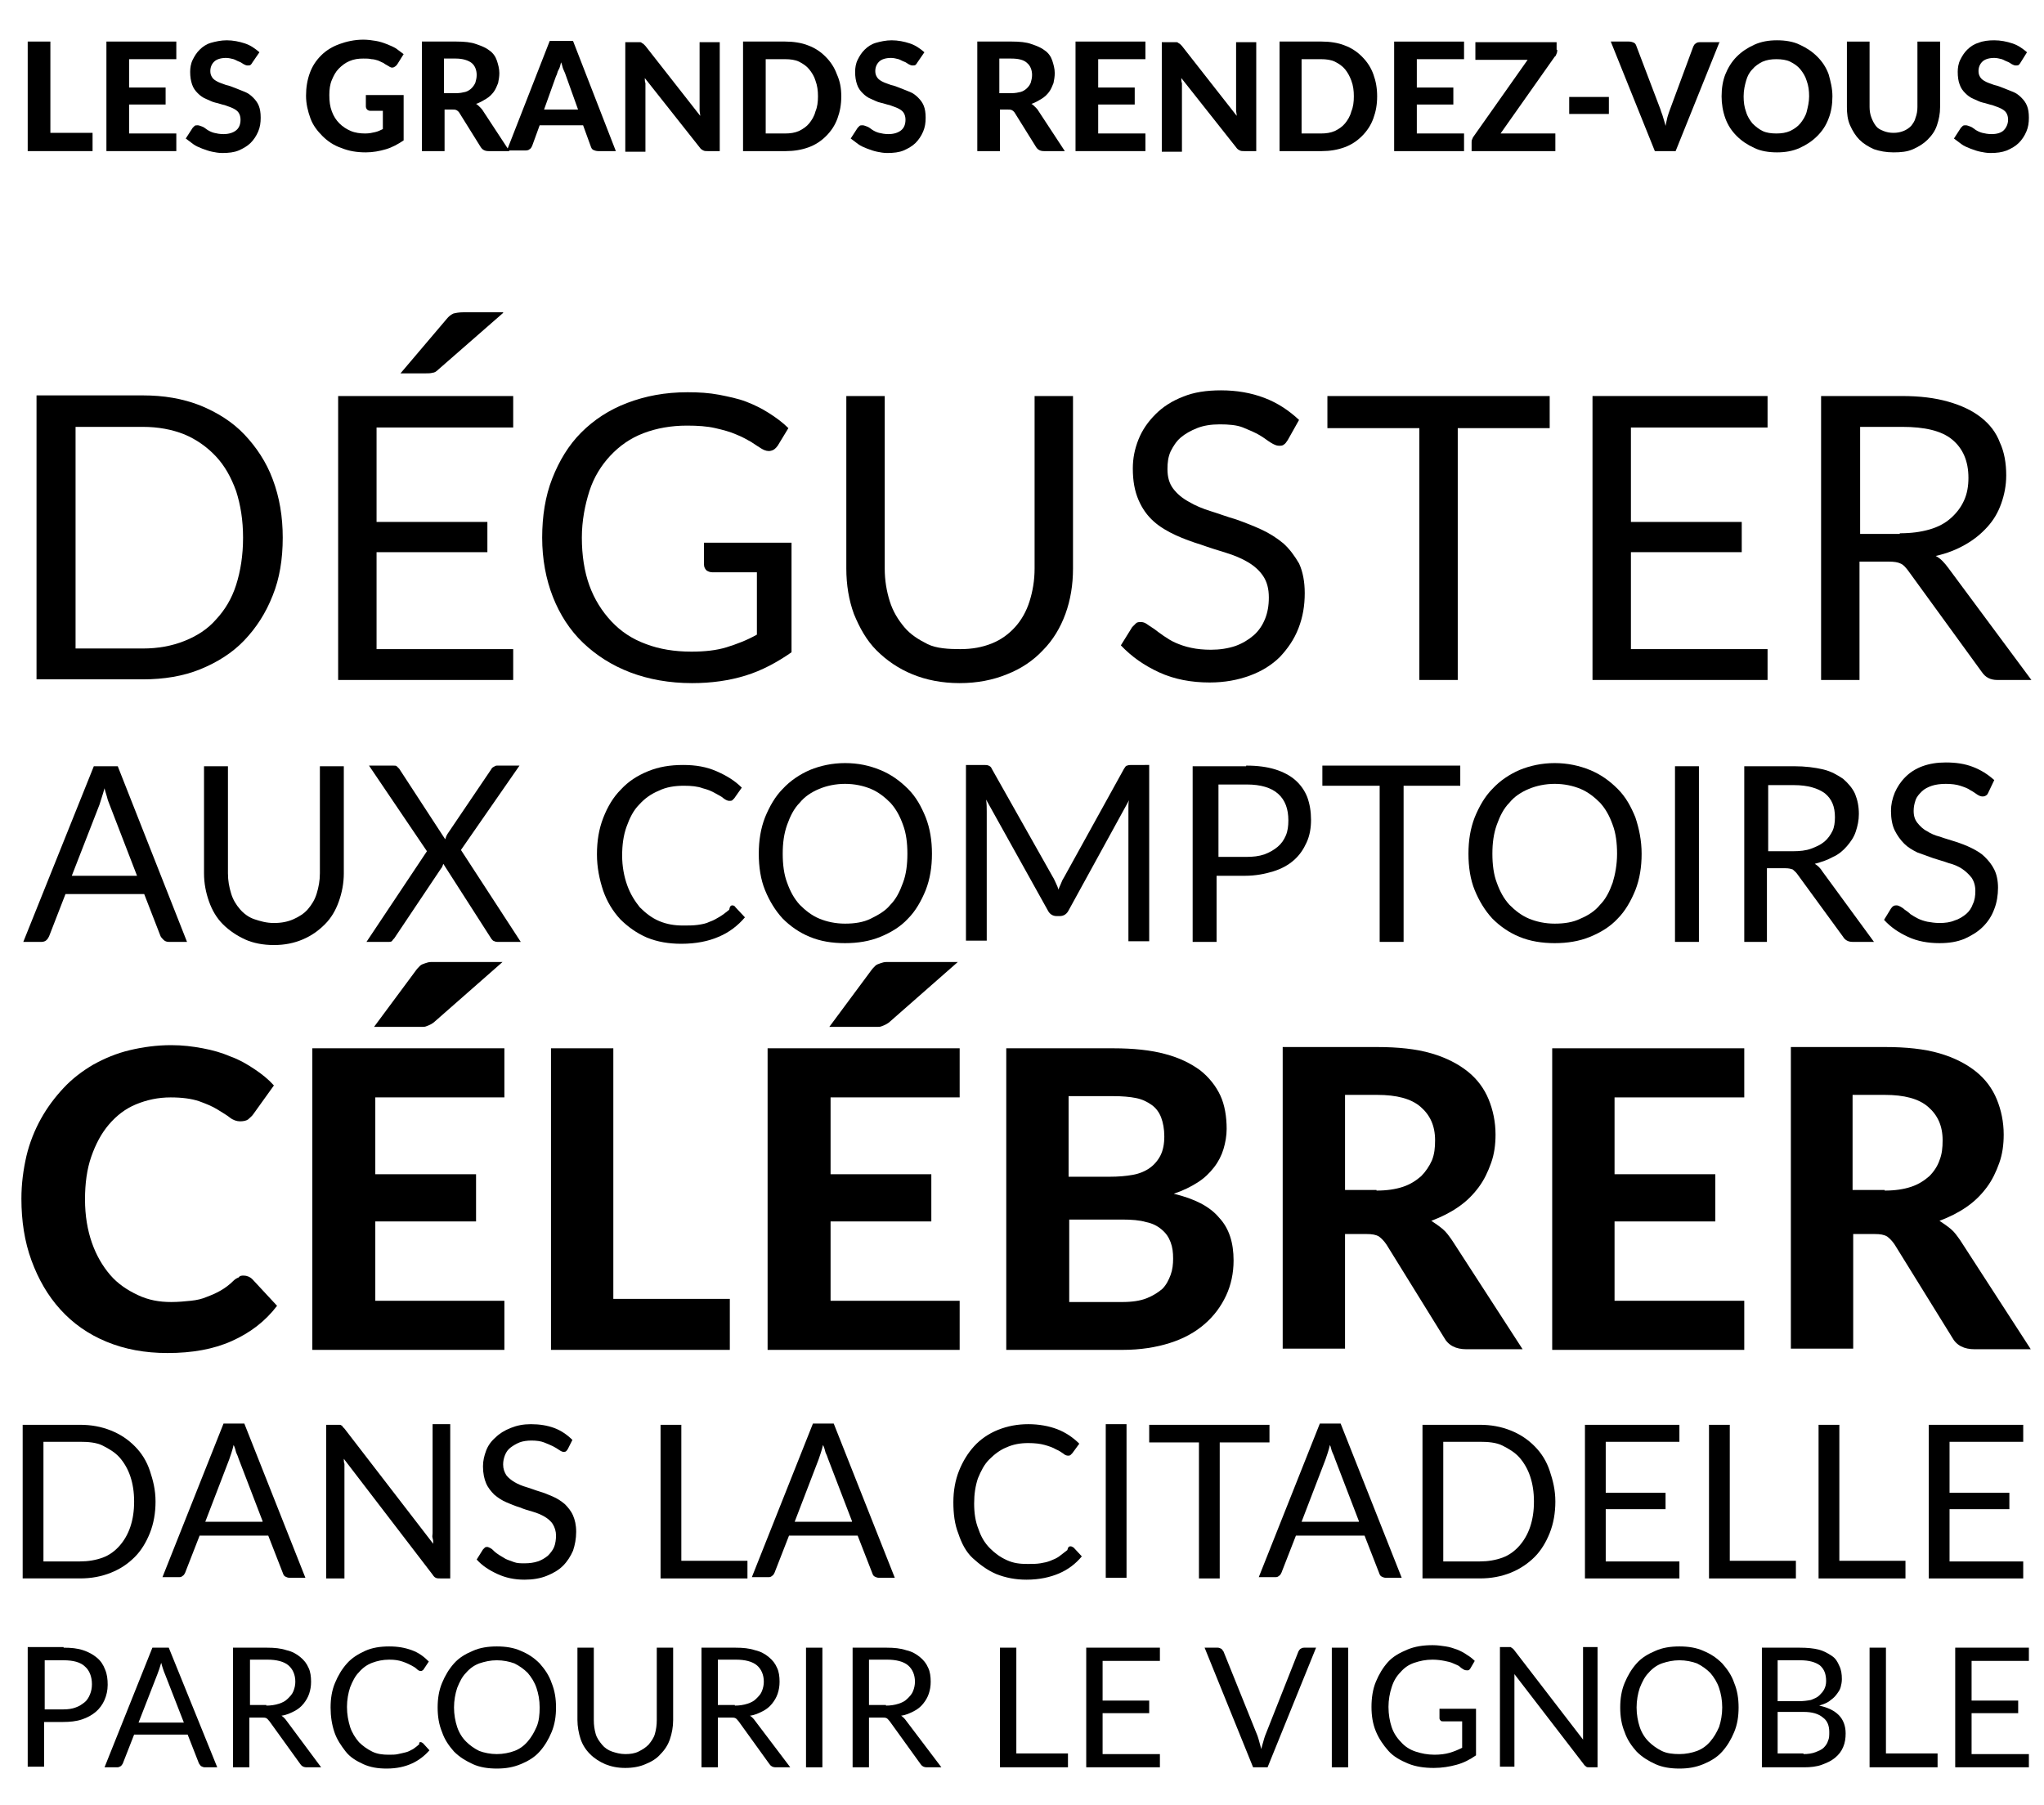 <?xml version="1.0" encoding="utf-8"?>
<!-- Generator: Adobe Illustrator 24.0.1, SVG Export Plug-In . SVG Version: 6.00 Build 0)  -->
<svg version="1.1" id="Calque_1" xmlns="http://www.w3.org/2000/svg" xmlns:xlink="http://www.w3.org/1999/xlink" x="0px" y="0px"
	 viewBox="0 0 324.6 286.7" style="enable-background:new 0 0 324.6 286.7;" xml:space="preserve">
<style type="text/css">
	.st0{enable-background:new    ;}
</style>
<g id="Groupe_157" transform="translate(-241 1347)">
	<g class="st0">
		<path d="M255.7-1325.9v2.9h-10.3v-17.4h3.6v14.5H255.7z"/>
		<path d="M261.5-1337.6v4.5h5.8v2.7h-5.8v4.6h7.5v2.8h-11.1v-17.4H269v2.8H261.5z"/>
		<path d="M281.1-1337.1c-0.1,0.2-0.2,0.3-0.3,0.4c-0.1,0.1-0.3,0.1-0.5,0.1c-0.2,0-0.4-0.1-0.6-0.2s-0.4-0.3-0.7-0.4
			c-0.3-0.1-0.6-0.3-0.9-0.4c-0.4-0.1-0.8-0.2-1.2-0.2c-0.8,0-1.5,0.2-1.9,0.6c-0.4,0.4-0.6,0.9-0.6,1.5c0,0.4,0.1,0.7,0.3,1
			s0.5,0.5,0.9,0.7c0.4,0.2,0.8,0.3,1.3,0.5c0.5,0.1,1,0.3,1.5,0.5c0.5,0.2,1,0.4,1.5,0.6c0.5,0.2,0.9,0.5,1.3,0.9
			c0.4,0.4,0.7,0.8,0.9,1.3c0.2,0.5,0.3,1.1,0.3,1.9c0,0.8-0.1,1.5-0.4,2.2c-0.3,0.7-0.7,1.3-1.2,1.8c-0.5,0.5-1.2,0.9-1.9,1.2
			s-1.6,0.4-2.6,0.4c-0.6,0-1.1-0.1-1.6-0.2c-0.5-0.1-1.1-0.3-1.6-0.5c-0.5-0.2-1-0.4-1.4-0.7c-0.4-0.3-0.8-0.6-1.2-0.9l1.1-1.7
			c0.1-0.1,0.2-0.2,0.3-0.3s0.3-0.1,0.5-0.1c0.2,0,0.4,0.1,0.7,0.2s0.5,0.3,0.8,0.5c0.3,0.2,0.7,0.4,1.1,0.5s0.9,0.2,1.5,0.2
			c0.8,0,1.5-0.2,2-0.6c0.5-0.4,0.7-1,0.7-1.7c0-0.4-0.1-0.8-0.3-1.1c-0.2-0.3-0.5-0.5-0.9-0.7c-0.4-0.2-0.8-0.3-1.3-0.5
			c-0.5-0.1-1-0.3-1.5-0.4s-1-0.4-1.5-0.6c-0.5-0.2-0.9-0.5-1.3-0.9c-0.4-0.4-0.7-0.8-0.9-1.4s-0.3-1.2-0.3-2c0-0.6,0.1-1.3,0.4-1.9
			c0.3-0.6,0.6-1.1,1.1-1.6c0.5-0.5,1.1-0.9,1.8-1.1s1.6-0.4,2.5-0.4c1,0,2,0.2,2.9,0.5s1.6,0.8,2.3,1.4L281.1-1337.1z"/>
		<path d="M299.1-1331.9h6v7.2c-0.9,0.6-1.8,1.1-2.8,1.4s-2.1,0.5-3.2,0.5c-1.4,0-2.7-0.2-3.9-0.7c-1.2-0.4-2.2-1.1-3-1.9
			c-0.8-0.8-1.5-1.7-1.9-2.8c-0.4-1.1-0.7-2.3-0.7-3.6c0-1.3,0.2-2.5,0.6-3.6c0.4-1.1,1-2,1.8-2.8c0.8-0.8,1.8-1.4,2.9-1.8
			c1.1-0.4,2.4-0.7,3.8-0.7c0.7,0,1.4,0.1,2,0.2s1.2,0.3,1.7,0.5s1,0.4,1.5,0.7c0.4,0.3,0.8,0.6,1.2,0.9l-1,1.6
			c-0.2,0.3-0.4,0.4-0.6,0.5c-0.3,0.1-0.5,0-0.8-0.2c-0.3-0.2-0.6-0.3-0.8-0.5c-0.3-0.1-0.6-0.3-0.9-0.4c-0.3-0.1-0.7-0.2-1-0.2
			c-0.4-0.1-0.8-0.1-1.3-0.1c-0.8,0-1.5,0.1-2.2,0.4c-0.7,0.3-1.2,0.7-1.7,1.2s-0.8,1.1-1.1,1.8s-0.4,1.5-0.4,2.4
			c0,1,0.1,1.8,0.4,2.6s0.7,1.4,1.2,1.9c0.5,0.5,1.1,0.9,1.8,1.2c0.7,0.3,1.5,0.4,2.3,0.4c0.6,0,1.1-0.1,1.5-0.2
			c0.5-0.1,0.9-0.3,1.3-0.5v-2.9h-2c-0.2,0-0.4-0.1-0.5-0.2c-0.1-0.1-0.2-0.3-0.2-0.5V-1331.9z"/>
		<path d="M321.9-1323h-3.3c-0.6,0-1-0.2-1.3-0.7l-3.3-5.3c-0.1-0.2-0.3-0.4-0.5-0.5s-0.4-0.1-0.7-0.1h-1.2v6.6H308v-17.4h5.5
			c1.2,0,2.3,0.1,3.1,0.4c0.9,0.3,1.6,0.6,2.1,1c0.6,0.4,1,1,1.2,1.6s0.4,1.3,0.4,2c0,0.6-0.1,1.1-0.2,1.6c-0.2,0.5-0.4,1-0.7,1.4
			s-0.7,0.8-1.2,1.1s-1,0.6-1.6,0.8c0.2,0.1,0.4,0.3,0.6,0.5c0.2,0.2,0.4,0.4,0.5,0.6L321.9-1323z M313.4-1332.2
			c0.6,0,1.1-0.1,1.5-0.2c0.4-0.1,0.8-0.4,1-0.6s0.5-0.6,0.6-0.9c0.1-0.4,0.2-0.7,0.2-1.2c0-0.8-0.3-1.5-0.8-1.9s-1.4-0.7-2.5-0.7
			h-1.9v5.5H313.4z"/>
		<path d="M338.8-1323H336c-0.3,0-0.6-0.1-0.8-0.2c-0.2-0.1-0.3-0.3-0.4-0.6l-1.2-3.3h-6.9l-1.2,3.3c-0.1,0.2-0.2,0.4-0.4,0.5
			c-0.2,0.2-0.5,0.2-0.8,0.2h-2.8l6.8-17.4h3.7L338.8-1323z M332.8-1329.6l-1.9-5.3c-0.1-0.3-0.2-0.6-0.4-1s-0.2-0.8-0.4-1.2
			c-0.1,0.4-0.2,0.9-0.4,1.2s-0.2,0.7-0.4,1l-1.9,5.3H332.8z"/>
		<path d="M355.3-1340.4v17.4h-1.9c-0.3,0-0.5,0-0.7-0.1s-0.4-0.2-0.6-0.5l-8.7-11c0,0.3,0,0.6,0.1,0.8c0,0.3,0,0.5,0,0.8v10.1h-3.2
			v-17.4h1.9c0.2,0,0.3,0,0.4,0c0.1,0,0.2,0,0.3,0.1s0.2,0.1,0.3,0.2c0.1,0.1,0.2,0.2,0.3,0.3l8.7,11.1c0-0.3-0.1-0.6-0.1-0.9
			c0-0.3,0-0.6,0-0.8v-10H355.3z"/>
		<path d="M374.6-1331.7c0,1.3-0.2,2.4-0.6,3.5c-0.4,1.1-1,2-1.8,2.8c-0.8,0.8-1.7,1.4-2.8,1.8c-1.1,0.4-2.3,0.6-3.6,0.6H359v-17.4
			h6.7c1.3,0,2.6,0.2,3.6,0.6c1.1,0.4,2,1,2.8,1.8c0.8,0.8,1.4,1.7,1.8,2.8C374.4-1334.1,374.6-1333,374.6-1331.7z M370.9-1331.7
			c0-0.9-0.1-1.7-0.4-2.5c-0.2-0.7-0.6-1.3-1-1.8c-0.4-0.5-1-0.9-1.6-1.2c-0.6-0.3-1.4-0.4-2.2-0.4h-3.1v11.8h3.1
			c0.8,0,1.5-0.1,2.2-0.4c0.6-0.3,1.2-0.7,1.6-1.2c0.4-0.5,0.8-1.1,1-1.9C370.8-1330,370.9-1330.8,370.9-1331.7z"/>
		<path d="M386.7-1337.1c-0.1,0.2-0.2,0.3-0.3,0.4c-0.1,0.1-0.3,0.1-0.5,0.1c-0.2,0-0.4-0.1-0.6-0.2s-0.4-0.3-0.7-0.4
			c-0.3-0.1-0.6-0.3-0.9-0.4c-0.4-0.1-0.8-0.2-1.2-0.2c-0.8,0-1.5,0.2-1.9,0.6c-0.4,0.4-0.6,0.9-0.6,1.5c0,0.4,0.1,0.7,0.3,1
			s0.5,0.5,0.9,0.7c0.4,0.2,0.8,0.3,1.3,0.5c0.5,0.1,1,0.3,1.5,0.5c0.5,0.2,1,0.4,1.5,0.6c0.5,0.2,0.9,0.5,1.3,0.9
			c0.4,0.4,0.7,0.8,0.9,1.3c0.2,0.5,0.3,1.1,0.3,1.9c0,0.8-0.1,1.5-0.4,2.2c-0.3,0.7-0.7,1.3-1.2,1.8c-0.5,0.5-1.2,0.9-1.9,1.2
			s-1.6,0.4-2.6,0.4c-0.6,0-1.1-0.1-1.6-0.2c-0.5-0.1-1.1-0.3-1.6-0.5c-0.5-0.2-1-0.4-1.4-0.7c-0.4-0.3-0.8-0.6-1.2-0.9l1.1-1.7
			c0.1-0.1,0.2-0.2,0.3-0.3s0.3-0.1,0.5-0.1c0.2,0,0.4,0.1,0.7,0.2s0.5,0.3,0.8,0.5c0.3,0.2,0.7,0.4,1.1,0.5s0.9,0.2,1.5,0.2
			c0.8,0,1.5-0.2,2-0.6c0.5-0.4,0.7-1,0.7-1.7c0-0.4-0.1-0.8-0.3-1.1c-0.2-0.3-0.5-0.5-0.9-0.7c-0.4-0.2-0.8-0.3-1.3-0.5
			c-0.5-0.1-1-0.3-1.5-0.4s-1-0.4-1.5-0.6c-0.5-0.2-0.9-0.5-1.3-0.9c-0.4-0.4-0.7-0.8-0.9-1.4s-0.3-1.2-0.3-2c0-0.6,0.1-1.3,0.4-1.9
			c0.3-0.6,0.6-1.1,1.1-1.6c0.5-0.5,1.1-0.9,1.8-1.1s1.6-0.4,2.5-0.4c1,0,2,0.2,2.9,0.5s1.6,0.8,2.3,1.4L386.7-1337.1z"/>
		<path d="M410.1-1323h-3.3c-0.6,0-1-0.2-1.3-0.7l-3.3-5.3c-0.1-0.2-0.3-0.4-0.5-0.5s-0.4-0.1-0.7-0.1h-1.2v6.6h-3.6v-17.4h5.5
			c1.2,0,2.3,0.1,3.1,0.4c0.9,0.3,1.6,0.6,2.1,1c0.6,0.4,1,1,1.2,1.6s0.4,1.3,0.4,2c0,0.6-0.1,1.1-0.2,1.6c-0.2,0.5-0.4,1-0.7,1.4
			c-0.3,0.4-0.7,0.8-1.2,1.1s-1,0.6-1.6,0.8c0.2,0.1,0.4,0.3,0.6,0.5c0.2,0.2,0.4,0.4,0.5,0.6L410.1-1323z M401.6-1332.2
			c0.6,0,1.1-0.1,1.5-0.2c0.4-0.1,0.8-0.4,1-0.6c0.3-0.3,0.5-0.6,0.6-0.9c0.1-0.4,0.2-0.7,0.2-1.2c0-0.8-0.3-1.5-0.8-1.9
			c-0.5-0.5-1.4-0.7-2.5-0.7h-1.9v5.5H401.6z"/>
		<path d="M415.4-1337.6v4.5h5.8v2.7h-5.8v4.6h7.5v2.8h-11.1v-17.4h11.1v2.8H415.4z"/>
		<path d="M440.5-1340.4v17.4h-1.9c-0.3,0-0.5,0-0.7-0.1c-0.2-0.1-0.4-0.2-0.6-0.5l-8.7-11c0,0.3,0,0.6,0.1,0.8c0,0.3,0,0.5,0,0.8
			v10.1h-3.2v-17.4h1.9c0.2,0,0.3,0,0.4,0c0.1,0,0.2,0,0.3,0.1s0.2,0.1,0.3,0.2c0.1,0.1,0.2,0.2,0.3,0.3l8.7,11.1
			c0-0.3-0.1-0.6-0.1-0.9c0-0.3,0-0.6,0-0.8v-10H440.5z"/>
		<path d="M459.7-1331.7c0,1.3-0.2,2.4-0.6,3.5c-0.4,1.1-1,2-1.8,2.8c-0.8,0.8-1.7,1.4-2.8,1.8c-1.1,0.4-2.3,0.6-3.6,0.6h-6.7v-17.4
			h6.7c1.3,0,2.6,0.2,3.6,0.6c1.1,0.4,2,1,2.8,1.8c0.8,0.8,1.4,1.7,1.8,2.8C459.5-1334.1,459.7-1333,459.7-1331.7z M456-1331.7
			c0-0.9-0.1-1.7-0.4-2.5s-0.6-1.3-1-1.8c-0.4-0.5-1-0.9-1.6-1.2c-0.6-0.3-1.4-0.4-2.2-0.4h-3.1v11.8h3.1c0.8,0,1.5-0.1,2.2-0.4
			c0.6-0.3,1.2-0.7,1.6-1.2s0.8-1.1,1-1.9C455.9-1330,456-1330.8,456-1331.7z"/>
		<path d="M466-1337.6v4.5h5.8v2.7H466v4.6h7.5v2.8h-11.1v-17.4h11.1v2.8H466z"/>
		<path d="M488.3-1339.1c0,0.2,0,0.4-0.1,0.6c-0.1,0.2-0.1,0.4-0.3,0.5l-8.6,12.2h8.7v2.8h-13.3v-1.4c0-0.2,0-0.3,0.1-0.5
			c0.1-0.2,0.1-0.3,0.2-0.4l8.6-12.2h-8.3v-2.8h12.9V-1339.1z"/>
		<path d="M490.2-1331.6h6.3v2.7h-6.3V-1331.6z"/>
		<path d="M514.1-1340.4l-7,17.4h-3.3l-7-17.4h2.9c0.3,0,0.6,0.1,0.8,0.2c0.2,0.1,0.3,0.3,0.4,0.6l3.8,10c0.1,0.4,0.3,0.8,0.4,1.2
			c0.1,0.4,0.3,0.9,0.4,1.4c0.1-0.5,0.2-1,0.3-1.4c0.1-0.4,0.3-0.9,0.4-1.2l3.7-10c0.1-0.2,0.2-0.4,0.4-0.5c0.2-0.2,0.5-0.2,0.8-0.2
			H514.1z"/>
		<path d="M532-1331.7c0,1.3-0.2,2.5-0.6,3.5c-0.4,1.1-1,2-1.8,2.8s-1.7,1.4-2.8,1.9c-1.1,0.5-2.3,0.7-3.6,0.7s-2.6-0.2-3.6-0.7
			c-1.1-0.5-2-1.1-2.8-1.9c-0.8-0.8-1.4-1.7-1.8-2.8s-0.6-2.3-0.6-3.5c0-1.3,0.2-2.5,0.6-3.5s1-2,1.8-2.8c0.8-0.8,1.7-1.4,2.8-1.9
			c1.1-0.5,2.3-0.7,3.6-0.7s2.6,0.2,3.6,0.7c1.1,0.5,2,1.1,2.8,1.9s1.4,1.7,1.8,2.8C531.7-1334.1,532-1333,532-1331.7z
			 M528.3-1331.7c0-0.9-0.1-1.7-0.4-2.5c-0.2-0.7-0.6-1.3-1-1.8s-1-0.9-1.6-1.2c-0.6-0.3-1.4-0.4-2.2-0.4c-0.8,0-1.5,0.1-2.2,0.4
			c-0.6,0.3-1.2,0.7-1.6,1.2c-0.5,0.5-0.8,1.1-1,1.8c-0.2,0.7-0.4,1.5-0.4,2.5c0,0.9,0.1,1.7,0.4,2.5c0.2,0.7,0.6,1.3,1,1.8
			c0.5,0.5,1,0.9,1.6,1.2c0.6,0.3,1.4,0.4,2.2,0.4c0.8,0,1.5-0.1,2.2-0.4c0.6-0.3,1.2-0.7,1.6-1.2s0.8-1.1,1-1.8
			C528.1-1330,528.3-1330.8,528.3-1331.7z"/>
		<path d="M541.7-1325.9c0.6,0,1.1-0.1,1.6-0.3c0.5-0.2,0.9-0.5,1.2-0.8c0.3-0.4,0.6-0.8,0.7-1.3c0.2-0.5,0.3-1.1,0.3-1.7v-10.4h3.6
			v10.4c0,1.1-0.2,2-0.5,2.9c-0.3,0.9-0.8,1.6-1.5,2.3c-0.6,0.6-1.4,1.1-2.3,1.5c-0.9,0.4-1.9,0.5-3.1,0.5s-2.2-0.2-3.1-0.5
			c-0.9-0.4-1.7-0.9-2.3-1.5c-0.6-0.6-1.1-1.4-1.5-2.3s-0.5-1.9-0.5-2.9v-10.4h3.6v10.4c0,0.6,0.1,1.2,0.3,1.7
			c0.2,0.5,0.4,0.9,0.7,1.3c0.3,0.4,0.7,0.6,1.2,0.8S541.1-1325.9,541.7-1325.9z"/>
		<path d="M561.9-1337.1c-0.1,0.2-0.2,0.3-0.3,0.4s-0.3,0.1-0.5,0.1c-0.2,0-0.4-0.1-0.6-0.2c-0.2-0.1-0.4-0.3-0.7-0.4
			c-0.3-0.1-0.6-0.3-0.9-0.4c-0.4-0.1-0.8-0.2-1.2-0.2c-0.8,0-1.5,0.2-1.9,0.6s-0.6,0.9-0.6,1.5c0,0.4,0.1,0.7,0.3,1
			c0.2,0.3,0.5,0.5,0.9,0.7c0.4,0.2,0.8,0.3,1.3,0.5c0.5,0.1,1,0.3,1.5,0.5s1,0.4,1.5,0.6c0.5,0.2,0.9,0.5,1.3,0.9
			c0.4,0.4,0.7,0.8,0.9,1.3c0.2,0.5,0.3,1.1,0.3,1.9c0,0.8-0.1,1.5-0.4,2.2c-0.3,0.7-0.7,1.3-1.2,1.8c-0.5,0.5-1.2,0.9-1.9,1.2
			c-0.8,0.3-1.6,0.4-2.6,0.4c-0.6,0-1.1-0.1-1.6-0.2c-0.5-0.1-1.1-0.3-1.6-0.5c-0.5-0.2-1-0.4-1.4-0.7s-0.8-0.6-1.2-0.9l1.1-1.7
			c0.1-0.1,0.2-0.2,0.3-0.3c0.1-0.1,0.3-0.1,0.5-0.1c0.2,0,0.4,0.1,0.7,0.2s0.5,0.3,0.8,0.5c0.3,0.2,0.7,0.4,1.1,0.5
			s0.9,0.2,1.5,0.2c0.8,0,1.5-0.2,1.9-0.6s0.7-1,0.7-1.7c0-0.4-0.1-0.8-0.3-1.1c-0.2-0.3-0.5-0.5-0.9-0.7s-0.8-0.3-1.3-0.5
			c-0.5-0.1-1-0.3-1.5-0.4s-1-0.4-1.5-0.6c-0.5-0.2-0.9-0.5-1.3-0.9s-0.7-0.8-0.9-1.4c-0.2-0.5-0.3-1.2-0.3-2c0-0.6,0.1-1.3,0.4-1.9
			c0.3-0.6,0.6-1.1,1.1-1.6c0.5-0.5,1.1-0.9,1.8-1.1c0.7-0.3,1.6-0.4,2.5-0.4c1,0,2,0.2,2.9,0.5c0.9,0.3,1.6,0.8,2.3,1.4
			L561.9-1337.1z"/>
	</g>
	<g class="st0">
		<path d="M285.9-1261.6c0,3.4-0.5,6.5-1.6,9.2c-1.1,2.8-2.6,5.1-4.5,7.1s-4.3,3.5-7,4.6c-2.7,1.1-5.8,1.6-9.1,1.6h-16.9v-45.1h16.9
			c3.3,0,6.3,0.5,9.1,1.6c2.7,1.1,5.1,2.6,7,4.6s3.5,4.4,4.5,7.1C285.4-1268,285.9-1264.9,285.9-1261.6z M279.6-1261.6
			c0-2.8-0.4-5.2-1.1-7.4c-0.8-2.2-1.8-4-3.2-5.5c-1.4-1.5-3.1-2.7-5-3.5c-2-0.8-4.2-1.2-6.6-1.2h-10.7v35.2h10.7
			c2.4,0,4.6-0.4,6.6-1.2c2-0.8,3.7-1.9,5-3.4c1.4-1.5,2.5-3.3,3.2-5.5C279.2-1256.3,279.6-1258.8,279.6-1261.6z"/>
		<path d="M322.5-1244l0,5h-27.8v-45.1h27.8v5h-21.7v15h17.6v4.8h-17.6v15.4H322.5z M320.9-1297.3l-10.3,9c-0.3,0.3-0.6,0.5-0.9,0.5
			c-0.3,0.1-0.7,0.1-1.1,0.1h-4l7.3-8.6c0.4-0.5,0.7-0.7,1.1-0.9c0.4-0.1,0.9-0.2,1.6-0.2H320.9z"/>
		<path d="M366.7-1260.7v17.3c-2.3,1.6-4.7,2.9-7.3,3.7c-2.6,0.8-5.4,1.2-8.5,1.2c-3.6,0-6.9-0.6-9.8-1.7c-2.9-1.1-5.4-2.7-7.5-4.7
			c-2.1-2-3.7-4.5-4.8-7.3c-1.1-2.8-1.7-6-1.7-9.4c0-3.4,0.5-6.6,1.6-9.4s2.6-5.3,4.6-7.3c2-2,4.4-3.6,7.3-4.7
			c2.9-1.1,6-1.7,9.6-1.7c1.8,0,3.4,0.1,5,0.4c1.5,0.3,3,0.6,4.3,1.1c1.3,0.5,2.5,1.1,3.6,1.8c1.1,0.7,2.2,1.5,3.1,2.4l-1.7,2.8
			c-0.3,0.4-0.6,0.7-1.1,0.8c-0.4,0.1-0.9,0-1.4-0.3c-0.5-0.3-1.1-0.7-1.7-1.1c-0.7-0.4-1.4-0.8-2.4-1.2c-0.9-0.4-2-0.7-3.3-1
			c-1.3-0.3-2.8-0.4-4.5-0.4c-2.5,0-4.8,0.4-6.9,1.2c-2.1,0.8-3.8,2-5.3,3.6c-1.4,1.5-2.6,3.4-3.3,5.6s-1.2,4.7-1.2,7.4
			c0,2.8,0.4,5.4,1.2,7.6c0.8,2.2,2,4.1,3.5,5.7c1.5,1.6,3.3,2.8,5.5,3.6c2.1,0.8,4.5,1.2,7.2,1.2c2.1,0,4-0.2,5.6-0.7
			s3.2-1.1,4.8-2v-9.9h-7c-0.4,0-0.7-0.1-1-0.3c-0.2-0.2-0.4-0.5-0.4-0.9v-3.5H366.7z"/>
		<path d="M393.5-1243.9c1.9,0,3.5-0.3,5-0.9c1.5-0.6,2.7-1.5,3.7-2.6c1-1.1,1.8-2.5,2.3-4.1c0.5-1.6,0.8-3.3,0.8-5.2v-27.4h6.1
			v27.4c0,2.6-0.4,5-1.2,7.2c-0.8,2.2-2,4.2-3.6,5.8c-1.5,1.6-3.4,2.9-5.7,3.8c-2.2,0.9-4.7,1.4-7.5,1.4s-5.3-0.5-7.5-1.4
			c-2.2-0.9-4.1-2.2-5.7-3.8c-1.6-1.6-2.7-3.6-3.6-5.8c-0.8-2.2-1.2-4.6-1.2-7.2v-27.4h6.1v27.4c0,1.9,0.3,3.6,0.8,5.2
			c0.5,1.6,1.3,2.9,2.3,4.1s2.3,2,3.7,2.7S391.7-1243.9,393.5-1243.9z"/>
		<path d="M445.5-1277.1c-0.2,0.3-0.4,0.6-0.6,0.7c-0.2,0.2-0.5,0.2-0.8,0.2c-0.4,0-0.8-0.2-1.3-0.5s-1.1-0.8-1.8-1.2
			c-0.7-0.4-1.6-0.8-2.6-1.2s-2.3-0.5-3.7-0.5c-1.4,0-2.6,0.2-3.6,0.6s-1.9,0.9-2.6,1.5c-0.7,0.6-1.2,1.4-1.6,2.2
			c-0.4,0.9-0.5,1.8-0.5,2.8c0,1.3,0.3,2.3,0.9,3.1c0.6,0.8,1.4,1.5,2.5,2.1c1,0.6,2.2,1.1,3.5,1.5s2.6,0.9,4,1.3
			c1.4,0.5,2.7,1,4,1.6c1.3,0.6,2.4,1.3,3.5,2.2c1,0.9,1.8,2,2.5,3.2c0.6,1.3,0.9,2.9,0.9,4.7c0,2-0.3,3.8-1,5.6s-1.7,3.2-2.9,4.5
			c-1.3,1.3-2.9,2.3-4.8,3c-1.9,0.7-4,1.1-6.4,1.1c-2.9,0-5.6-0.5-8-1.6c-2.4-1.1-4.4-2.5-6.1-4.3l1.8-2.9c0.2-0.2,0.4-0.4,0.6-0.6
			c0.2-0.2,0.5-0.2,0.8-0.2c0.3,0,0.6,0.1,0.9,0.3c0.3,0.2,0.7,0.5,1.2,0.8c0.4,0.3,0.9,0.7,1.5,1.1c0.6,0.4,1.2,0.8,1.9,1.1
			c0.7,0.3,1.5,0.6,2.5,0.8c0.9,0.2,2,0.3,3.1,0.3c1.4,0,2.7-0.2,3.9-0.6c1.1-0.4,2.1-1,2.9-1.7s1.4-1.6,1.8-2.6s0.6-2.1,0.6-3.4
			c0-1.4-0.3-2.5-0.9-3.4c-0.6-0.9-1.4-1.6-2.4-2.2s-2.2-1.1-3.5-1.5c-1.3-0.4-2.6-0.8-4-1.3c-1.3-0.4-2.7-0.9-4-1.5
			c-1.3-0.6-2.5-1.3-3.5-2.2c-1-0.9-1.8-2-2.4-3.4c-0.6-1.4-0.9-3-0.9-5c0-1.6,0.3-3.1,0.9-4.6c0.6-1.5,1.5-2.8,2.7-4
			c1.2-1.2,2.6-2.1,4.4-2.8c1.7-0.7,3.7-1,6-1c2.5,0,4.8,0.4,6.9,1.2s3.9,2,5.5,3.5L445.5-1277.1z"/>
		<path d="M487.1-1279h-14.6v40h-6.1v-40h-14.6v-5.1h35.3V-1279z"/>
		<path d="M521.7-1244l0,5h-27.8v-45.1h27.8v5h-21.7v15h17.6v4.8h-17.6v15.4H521.7z"/>
		<path d="M563.6-1239h-5.4c-1.1,0-1.9-0.4-2.5-1.3l-11.7-16.1c-0.4-0.5-0.7-0.9-1.2-1.1c-0.4-0.2-1-0.3-1.9-0.3h-4.6v18.8h-6.1
			v-45.1H543c2.9,0,5.3,0.3,7.4,0.9c2.1,0.6,3.8,1.4,5.2,2.5s2.4,2.4,3,4c0.7,1.5,1,3.3,1,5.2c0,1.6-0.3,3.1-0.8,4.5
			s-1.2,2.6-2.2,3.7c-1,1.1-2.1,2-3.5,2.8c-1.4,0.8-2.9,1.4-4.7,1.8c0.8,0.4,1.4,1.1,2,1.9L563.6-1239z M542.7-1262.3
			c1.8,0,3.3-0.2,4.7-0.6c1.4-0.4,2.5-1,3.4-1.8c0.9-0.8,1.6-1.7,2.1-2.8s0.7-2.3,0.7-3.6c0-2.7-0.9-4.7-2.6-6.1s-4.4-2-7.9-2h-6.7
			v17H542.7z"/>
	</g>
	<g class="st0">
		<path d="M270.7-1197.4h-2.9c-0.3,0-0.6-0.1-0.8-0.3c-0.2-0.2-0.4-0.4-0.5-0.6l-2.6-6.7h-12.5l-2.6,6.7c-0.1,0.2-0.2,0.4-0.4,0.6
			s-0.5,0.3-0.8,0.3h-2.9l11.2-27.9h3.8L270.7-1197.4z M262.8-1207.8l-4.4-11.4c-0.1-0.3-0.3-0.7-0.4-1.2c-0.1-0.4-0.3-0.9-0.4-1.4
			c-0.3,1.1-0.6,1.9-0.8,2.6l-4.4,11.3H262.8z"/>
		<path d="M284.5-1200.4c1.2,0,2.2-0.2,3.1-0.6c0.9-0.4,1.7-0.9,2.3-1.6c0.6-0.7,1.1-1.5,1.4-2.5c0.3-1,0.5-2,0.5-3.2v-17h3.8v17
			c0,1.6-0.3,3.1-0.8,4.5c-0.5,1.4-1.2,2.6-2.2,3.6s-2.1,1.8-3.5,2.4c-1.4,0.6-2.9,0.9-4.6,0.9s-3.3-0.3-4.6-0.9s-2.5-1.4-3.5-2.4
			c-1-1-1.7-2.2-2.2-3.6c-0.5-1.4-0.8-2.9-0.8-4.5v-17h3.8v17c0,1.2,0.2,2.2,0.5,3.2c0.3,1,0.8,1.8,1.4,2.5c0.6,0.7,1.4,1.3,2.3,1.6
			S283.3-1200.4,284.5-1200.4z"/>
		<path d="M323.7-1197.4H320c-0.3,0-0.5-0.1-0.7-0.2c-0.2-0.2-0.3-0.3-0.4-0.5l-7.5-11.7c-0.1,0.3-0.2,0.6-0.4,0.8l-7.3,10.9
			c-0.1,0.2-0.3,0.3-0.4,0.5s-0.4,0.2-0.6,0.2h-3.5l9.6-14.4l-9.2-13.6h3.8c0.3,0,0.5,0,0.6,0.1s0.2,0.2,0.4,0.4l7.3,11.2
			c0.1-0.3,0.2-0.6,0.4-0.9l6.9-10.2c0.1-0.2,0.2-0.3,0.4-0.4s0.3-0.2,0.5-0.2h3.6l-9.3,13.4L323.7-1197.4z"/>
		<path d="M357.3-1203.2c0.2,0,0.4,0.1,0.5,0.3l1.5,1.6c-1.1,1.3-2.5,2.4-4.2,3.1c-1.6,0.7-3.6,1.1-5.9,1.1c-2,0-3.8-0.3-5.5-1
			c-1.6-0.7-3-1.7-4.2-2.9c-1.2-1.3-2.1-2.8-2.7-4.5c-0.6-1.8-1-3.7-1-5.8c0-2.1,0.3-4,1-5.8c0.7-1.8,1.6-3.3,2.8-4.5
			c1.2-1.3,2.6-2.2,4.3-2.9c1.7-0.7,3.5-1,5.6-1c2,0,3.7,0.3,5.3,1s2.9,1.5,4,2.6l-1.2,1.7c-0.1,0.1-0.2,0.2-0.3,0.3
			c-0.1,0.1-0.3,0.1-0.5,0.1c-0.2,0-0.5-0.1-0.9-0.4c-0.3-0.3-0.8-0.5-1.3-0.8c-0.5-0.3-1.2-0.6-2-0.8c-0.8-0.3-1.8-0.4-3-0.4
			c-1.4,0-2.8,0.2-4,0.8c-1.2,0.5-2.2,1.2-3.1,2.2c-0.9,0.9-1.5,2.1-2,3.5c-0.5,1.4-0.7,2.9-0.7,4.6c0,1.7,0.3,3.3,0.8,4.7
			c0.5,1.4,1.2,2.5,2,3.5c0.9,0.9,1.9,1.7,3.1,2.2c1.2,0.5,2.4,0.7,3.8,0.7c0.8,0,1.6,0,2.3-0.1s1.3-0.2,1.9-0.5
			c0.6-0.2,1.1-0.5,1.6-0.8c0.5-0.3,1-0.7,1.5-1.1C356.9-1203.1,357.1-1203.2,357.3-1203.2z"/>
		<path d="M389-1211.4c0,2.1-0.3,4-1,5.8c-0.7,1.7-1.6,3.3-2.8,4.5c-1.2,1.3-2.7,2.2-4.4,2.9c-1.7,0.7-3.6,1-5.6,1
			c-2.1,0-3.9-0.3-5.6-1c-1.7-0.7-3.1-1.7-4.3-2.9c-1.2-1.3-2.1-2.8-2.8-4.5c-0.7-1.7-1-3.7-1-5.8s0.3-4,1-5.8
			c0.7-1.7,1.6-3.3,2.8-4.5c1.2-1.3,2.7-2.3,4.3-3c1.7-0.7,3.6-1.1,5.6-1.1c2.1,0,3.9,0.4,5.6,1.1c1.7,0.7,3.1,1.7,4.4,3
			s2.1,2.8,2.8,4.5C388.7-1215.4,389-1213.5,389-1211.4z M385.1-1211.4c0-1.7-0.2-3.3-0.7-4.6c-0.5-1.4-1.1-2.5-2-3.5
			c-0.9-0.9-1.9-1.7-3.1-2.2s-2.6-0.8-4.1-0.8c-1.5,0-2.9,0.3-4.1,0.8c-1.2,0.5-2.3,1.2-3.1,2.2c-0.9,0.9-1.5,2.1-2,3.5
			c-0.5,1.4-0.7,2.9-0.7,4.6s0.2,3.3,0.7,4.6c0.5,1.4,1.1,2.5,2,3.5c0.9,0.9,1.9,1.7,3.1,2.2c1.2,0.5,2.6,0.8,4.1,0.8
			c1.5,0,2.9-0.2,4.1-0.8s2.3-1.2,3.1-2.2c0.9-0.9,1.5-2.1,2-3.5C384.9-1208.1,385.1-1209.7,385.1-1211.4z"/>
		<path d="M423.5-1225.4v27.9h-3.3v-20.5c0-0.3,0-0.6,0-0.9c0-0.3,0-0.6,0.1-1l-9.6,17.5c-0.3,0.6-0.8,0.9-1.4,0.9h-0.5
			c-0.6,0-1.1-0.3-1.4-0.9l-9.8-17.6c0.1,0.7,0.1,1.3,0.1,1.9v20.5h-3.3v-27.9h2.8c0.3,0,0.6,0,0.8,0.1c0.2,0.1,0.4,0.2,0.5,0.5
			l9.7,17.2c0.2,0.3,0.3,0.6,0.5,1s0.3,0.7,0.4,1c0.1-0.4,0.3-0.7,0.4-1c0.1-0.3,0.3-0.7,0.5-1l9.5-17.2c0.2-0.3,0.3-0.5,0.5-0.5
			c0.2-0.1,0.5-0.1,0.8-0.1H423.5z"/>
		<path d="M438.9-1225.4c1.8,0,3.3,0.2,4.6,0.6s2.4,1,3.2,1.7c0.9,0.8,1.5,1.7,1.9,2.7c0.4,1.1,0.6,2.3,0.6,3.6
			c0,1.3-0.2,2.5-0.7,3.6s-1.1,2-2,2.8c-0.9,0.8-2,1.4-3.3,1.8c-1.3,0.4-2.8,0.7-4.5,0.7h-4.5v10.5h-3.8v-27.9H438.9z M438.9-1210.9
			c1.1,0,2-0.1,2.9-0.4c0.8-0.3,1.5-0.7,2.1-1.2s1-1.1,1.3-1.8s0.4-1.5,0.4-2.4c0-1.8-0.5-3.2-1.6-4.2c-1.1-1-2.8-1.5-5-1.5h-4.5
			v11.5H438.9z"/>
		<path d="M472.9-1222.2h-9v24.8h-3.8v-24.8h-9.1v-3.2h21.9V-1222.2z"/>
		<path d="M501.7-1211.4c0,2.1-0.3,4-1,5.8c-0.7,1.7-1.6,3.3-2.8,4.5c-1.2,1.3-2.7,2.2-4.4,2.9c-1.7,0.7-3.6,1-5.6,1s-3.9-0.3-5.6-1
			c-1.7-0.7-3.1-1.7-4.3-2.9c-1.2-1.3-2.1-2.8-2.8-4.5c-0.7-1.7-1-3.7-1-5.8s0.3-4,1-5.8c0.7-1.7,1.6-3.3,2.8-4.5
			c1.2-1.3,2.7-2.3,4.3-3c1.7-0.7,3.6-1.1,5.6-1.1s3.9,0.4,5.6,1.1c1.7,0.7,3.1,1.7,4.4,3s2.1,2.8,2.8,4.5
			C501.3-1215.4,501.7-1213.5,501.7-1211.4z M497.8-1211.4c0-1.7-0.2-3.3-0.7-4.6c-0.5-1.4-1.1-2.5-2-3.5c-0.9-0.9-1.9-1.7-3.1-2.2
			c-1.2-0.5-2.6-0.8-4.1-0.8c-1.5,0-2.9,0.3-4.1,0.8c-1.2,0.5-2.3,1.2-3.1,2.2c-0.9,0.9-1.5,2.1-2,3.5c-0.5,1.4-0.7,2.9-0.7,4.6
			s0.2,3.3,0.7,4.6c0.5,1.4,1.1,2.5,2,3.5c0.9,0.9,1.9,1.7,3.1,2.2c1.2,0.5,2.6,0.8,4.1,0.8c1.5,0,2.9-0.2,4.1-0.8
			c1.2-0.5,2.3-1.2,3.1-2.2c0.9-0.9,1.5-2.1,2-3.5C497.5-1208.1,497.8-1209.7,497.8-1211.4z"/>
		<path d="M510.8-1197.4h-3.8v-27.9h3.8V-1197.4z"/>
		<path d="M538.6-1197.4h-3.4c-0.7,0-1.2-0.3-1.5-0.8l-7.3-10c-0.2-0.3-0.5-0.5-0.7-0.7c-0.3-0.1-0.6-0.2-1.2-0.2h-2.9v11.7H518
			v-27.9h7.9c1.8,0,3.3,0.2,4.6,0.5s2.3,0.9,3.2,1.5c0.8,0.7,1.5,1.5,1.9,2.4c0.4,1,0.6,2,0.6,3.2c0,1-0.2,1.9-0.5,2.8
			c-0.3,0.9-0.8,1.6-1.4,2.3c-0.6,0.7-1.3,1.3-2.2,1.7c-0.9,0.5-1.8,0.8-2.9,1.1c0.5,0.3,0.9,0.7,1.2,1.2L538.6-1197.4z
			 M525.7-1211.8c1.1,0,2.1-0.1,2.9-0.4c0.8-0.3,1.5-0.6,2.1-1.1c0.6-0.5,1-1.1,1.3-1.7s0.4-1.4,0.4-2.2c0-1.7-0.5-2.9-1.6-3.8
			c-1.1-0.8-2.7-1.3-4.9-1.3h-4.1v10.5H525.7z"/>
		<path d="M556.7-1221c-0.1,0.2-0.2,0.3-0.4,0.4s-0.3,0.1-0.5,0.1c-0.2,0-0.5-0.1-0.8-0.3c-0.3-0.2-0.7-0.5-1.1-0.7
			c-0.4-0.3-1-0.5-1.6-0.7c-0.6-0.2-1.4-0.3-2.3-0.3c-0.8,0-1.6,0.1-2.2,0.3c-0.6,0.2-1.2,0.5-1.6,0.9s-0.8,0.8-1,1.4
			s-0.3,1.1-0.3,1.7c0,0.8,0.2,1.4,0.6,1.9c0.4,0.5,0.9,1,1.5,1.3c0.6,0.4,1.3,0.7,2.1,0.9c0.8,0.3,1.6,0.5,2.5,0.8s1.7,0.6,2.5,1
			c0.8,0.4,1.5,0.8,2.1,1.4s1.1,1.2,1.5,2c0.4,0.8,0.6,1.8,0.6,2.9c0,1.2-0.2,2.4-0.6,3.4c-0.4,1.1-1,2-1.8,2.8
			c-0.8,0.8-1.8,1.4-2.9,1.9c-1.2,0.5-2.5,0.7-4,0.7c-1.8,0-3.5-0.3-5-1s-2.7-1.5-3.8-2.7l1.1-1.8c0.1-0.1,0.2-0.3,0.4-0.4
			s0.3-0.1,0.5-0.1c0.2,0,0.4,0.1,0.6,0.2s0.5,0.3,0.7,0.5c0.3,0.2,0.6,0.4,0.9,0.7c0.3,0.2,0.8,0.5,1.2,0.7c0.4,0.2,1,0.4,1.5,0.5
			c0.6,0.1,1.2,0.2,1.9,0.2c0.9,0,1.7-0.1,2.4-0.4c0.7-0.2,1.3-0.6,1.8-1c0.5-0.4,0.9-1,1.1-1.6c0.3-0.6,0.4-1.3,0.4-2.1
			c0-0.8-0.2-1.5-0.6-2.1c-0.4-0.5-0.9-1-1.5-1.4c-0.6-0.4-1.3-0.7-2.1-0.9c-0.8-0.3-1.6-0.5-2.5-0.8c-0.8-0.3-1.7-0.6-2.5-0.9
			c-0.8-0.4-1.5-0.8-2.1-1.4c-0.6-0.6-1.1-1.3-1.5-2.1c-0.4-0.8-0.6-1.9-0.6-3.1c0-1,0.2-1.9,0.6-2.9c0.4-0.9,0.9-1.7,1.7-2.5
			c0.7-0.7,1.6-1.3,2.7-1.7c1.1-0.4,2.3-0.6,3.7-0.6c1.6,0,3,0.2,4.3,0.7c1.3,0.5,2.4,1.2,3.4,2.1L556.7-1221z"/>
	</g>
	<g class="st0">
		<path d="M279.7-1144.4c0.5,0,1,0.2,1.4,0.6l3.9,4.2c-1.9,2.5-4.3,4.3-7.2,5.6c-2.9,1.3-6.3,1.9-10.2,1.9c-3.6,0-6.8-0.6-9.7-1.8
			c-2.9-1.2-5.3-2.9-7.3-5.1c-2-2.2-3.5-4.8-4.6-7.8c-1.1-3-1.6-6.3-1.6-9.8c0-2.4,0.3-4.6,0.8-6.8c0.5-2.1,1.3-4.1,2.3-5.9
			c1-1.8,2.2-3.4,3.6-4.9c1.4-1.5,3-2.7,4.7-3.7c1.8-1,3.7-1.8,5.8-2.3c2.1-0.5,4.3-0.8,6.6-0.8c1.8,0,3.4,0.2,5,0.5
			c1.6,0.3,3,0.7,4.4,1.3c1.4,0.5,2.6,1.2,3.8,2c1.2,0.8,2.2,1.6,3.1,2.6l-3.3,4.6c-0.2,0.3-0.5,0.5-0.8,0.8
			c-0.3,0.2-0.7,0.3-1.3,0.3c-0.5,0-1.1-0.2-1.6-0.6c-0.5-0.4-1.2-0.8-2-1.3c-0.8-0.5-1.8-0.9-2.9-1.3c-1.2-0.4-2.7-0.6-4.5-0.6
			c-2,0-3.8,0.4-5.5,1.1c-1.7,0.7-3.1,1.8-4.3,3.2c-1.2,1.4-2.1,3.1-2.8,5.1s-1,4.3-1,6.8c0,2.6,0.4,4.9,1.1,6.9
			c0.7,2,1.7,3.7,2.9,5.1c1.2,1.4,2.7,2.4,4.4,3.2s3.4,1.1,5.3,1.1c1.1,0,2.1-0.1,3.1-0.2s1.8-0.3,2.5-0.6c0.8-0.3,1.5-0.6,2.2-1
			c0.7-0.4,1.4-0.9,2.1-1.6c0.2-0.2,0.5-0.4,0.8-0.5C279.1-1144.4,279.4-1144.4,279.7-1144.4z"/>
		<path d="M300.6-1172.8v12.3h16v7.5h-16v12.6h20.5v7.8h-30.5v-47.9h30.5v7.8H300.6z M320.8-1194.2l-10.7,9.4
			c-0.2,0.2-0.5,0.4-0.7,0.5c-0.2,0.1-0.4,0.2-0.7,0.3c-0.2,0.1-0.5,0.1-0.8,0.1c-0.3,0-0.6,0-0.9,0h-6.6l6.6-8.9
			c0.2-0.3,0.5-0.6,0.7-0.8s0.5-0.3,0.8-0.4c0.3-0.1,0.6-0.2,0.9-0.2c0.4,0,0.8,0,1.2,0H320.8z"/>
		<path d="M356.9-1140.7v8.1h-28.4v-47.9h9.9v39.8H356.9z"/>
		<path d="M372.9-1172.8v12.3h16v7.5h-16v12.6h20.5v7.8h-30.5v-47.9h30.5v7.8H372.9z M393.1-1194.2l-10.7,9.4
			c-0.2,0.2-0.5,0.4-0.7,0.5c-0.2,0.1-0.4,0.2-0.7,0.3c-0.2,0.1-0.5,0.1-0.8,0.1c-0.3,0-0.6,0-0.9,0h-6.6l6.6-8.9
			c0.2-0.3,0.5-0.6,0.7-0.8s0.5-0.3,0.8-0.4c0.3-0.1,0.6-0.2,0.9-0.2c0.4,0,0.8,0,1.2,0H393.1z"/>
		<path d="M417.8-1180.5c3.2,0,6,0.3,8.2,0.9c2.3,0.6,4.1,1.5,5.6,2.6c1.4,1.1,2.5,2.5,3.2,4s1,3.4,1,5.3c0,1.1-0.2,2.2-0.5,3.2
			c-0.3,1-0.8,2-1.5,2.9s-1.5,1.7-2.6,2.4c-1.1,0.7-2.3,1.3-3.8,1.8c3.3,0.8,5.7,2,7.2,3.8c1.6,1.7,2.3,4,2.3,6.8
			c0,2-0.4,3.9-1.2,5.6c-0.8,1.7-1.9,3.2-3.4,4.5c-1.5,1.3-3.3,2.3-5.5,3c-2.2,0.7-4.7,1.1-7.5,1.1h-18.5v-47.9H417.8z M410.7-1173
			v12.9h6.5c1.4,0,2.6-0.1,3.7-0.3s2-0.6,2.7-1.1c0.7-0.5,1.3-1.2,1.7-2c0.4-0.8,0.6-1.8,0.6-3c0-1.2-0.2-2.2-0.5-3s-0.8-1.5-1.5-2
			c-0.7-0.5-1.5-0.9-2.5-1.1c-1-0.2-2.2-0.3-3.6-0.3H410.7z M419.2-1140.2c1.6,0,2.9-0.2,3.9-0.6c1-0.4,1.8-0.9,2.5-1.5
			c0.6-0.6,1-1.4,1.3-2.2s0.4-1.7,0.4-2.6c0-1-0.1-1.8-0.4-2.6c-0.3-0.8-0.7-1.4-1.4-2s-1.5-1-2.5-1.2c-1-0.3-2.3-0.4-3.8-0.4h-8.4
			v13.1H419.2z"/>
		<path d="M482.8-1132.7h-8.9c-1.7,0-2.9-0.6-3.6-1.9l-9.1-14.7c-0.4-0.6-0.8-1-1.2-1.3c-0.5-0.3-1.1-0.4-2-0.4h-3.4v18.2h-9.9
			v-47.9h15c3.3,0,6.2,0.3,8.6,1c2.4,0.7,4.3,1.7,5.8,2.9c1.5,1.2,2.6,2.7,3.3,4.4c0.7,1.7,1.1,3.6,1.1,5.6c0,1.6-0.2,3.1-0.7,4.5
			c-0.5,1.4-1.1,2.7-2,3.9c-0.9,1.2-1.9,2.2-3.2,3.1c-1.3,0.9-2.7,1.6-4.3,2.2c0.6,0.4,1.2,0.8,1.8,1.3s1,1.1,1.5,1.8L482.8-1132.7z
			 M459.6-1157.9c1.6,0,3-0.2,4.2-0.6s2.1-1,2.9-1.7c0.7-0.7,1.3-1.6,1.7-2.5c0.4-1,0.5-2,0.5-3.2c0-2.3-0.8-4-2.3-5.3
			c-1.5-1.3-3.8-1.9-6.9-1.9h-5.1v15.1H459.6z"/>
		<path d="M497.4-1172.8v12.3h16v7.5h-16v12.6H518v7.8h-30.5v-47.9H518v7.8H497.4z"/>
		<path d="M563.5-1132.7h-8.9c-1.7,0-2.9-0.6-3.6-1.9l-9.1-14.7c-0.4-0.6-0.8-1-1.2-1.3c-0.5-0.3-1.1-0.4-2-0.4h-3.4v18.2h-9.9
			v-47.9h15c3.3,0,6.2,0.3,8.6,1c2.4,0.7,4.3,1.7,5.8,2.9c1.5,1.2,2.6,2.7,3.3,4.4c0.7,1.7,1.1,3.6,1.1,5.6c0,1.6-0.2,3.1-0.7,4.5
			s-1.1,2.7-2,3.9c-0.9,1.2-1.9,2.2-3.2,3.1c-1.3,0.9-2.7,1.6-4.3,2.2c0.6,0.4,1.2,0.8,1.8,1.3s1,1.1,1.5,1.8L563.5-1132.7z
			 M540.3-1157.9c1.6,0,3-0.2,4.2-0.6c1.2-0.4,2.1-1,2.9-1.7c0.7-0.7,1.3-1.6,1.6-2.5c0.4-1,0.5-2,0.5-3.2c0-2.3-0.8-4-2.3-5.3
			c-1.5-1.3-3.8-1.9-6.9-1.9h-5.1v15.1H540.3z"/>
	</g>
	<g class="st0">
		<path d="M265.7-1108.5c0,1.8-0.3,3.5-0.9,5c-0.6,1.5-1.4,2.8-2.4,3.8c-1.1,1.1-2.3,1.9-3.8,2.5c-1.5,0.6-3.1,0.9-4.9,0.9h-9.1
			v-24.4h9.1c1.8,0,3.4,0.3,4.9,0.9s2.7,1.4,3.8,2.5c1.1,1.1,1.9,2.4,2.4,3.9S265.7-1110.4,265.7-1108.5z M262.3-1108.5
			c0-1.5-0.2-2.8-0.6-4s-1-2.2-1.7-3c-0.7-0.8-1.7-1.4-2.7-1.9s-2.3-0.6-3.6-0.6h-5.8v19h5.8c1.3,0,2.5-0.2,3.6-0.6
			c1.1-0.4,2-1.1,2.7-1.9c0.7-0.8,1.3-1.8,1.7-3S262.3-1107,262.3-1108.5z"/>
		<path d="M289.5-1096.4H287c-0.3,0-0.5-0.1-0.7-0.2s-0.3-0.3-0.4-0.6l-2.3-5.9h-10.9l-2.3,5.9c-0.1,0.2-0.2,0.4-0.4,0.5
			c-0.2,0.2-0.4,0.2-0.7,0.2h-2.5l9.7-24.4h3.3L289.5-1096.4z M282.7-1105.4l-3.8-9.9c-0.1-0.3-0.2-0.6-0.4-1
			c-0.1-0.4-0.2-0.8-0.4-1.2c-0.2,0.9-0.5,1.7-0.7,2.3l-3.8,9.9H282.7z"/>
		<path d="M312.5-1120.7v24.4h-1.6c-0.3,0-0.5,0-0.7-0.1s-0.3-0.2-0.5-0.5l-14.1-18.4c0,0.3,0,0.6,0.1,0.8c0,0.3,0,0.5,0,0.8v17.4
			h-2.9v-24.4h1.7c0.1,0,0.3,0,0.4,0c0.1,0,0.2,0,0.3,0.1c0.1,0,0.2,0.1,0.2,0.2c0.1,0.1,0.2,0.2,0.3,0.3l14.1,18.3
			c0-0.3,0-0.6-0.1-0.9s0-0.5,0-0.8v-17.3H312.5z"/>
		<path d="M331.2-1116.9c-0.1,0.2-0.2,0.3-0.3,0.4c-0.1,0.1-0.3,0.1-0.4,0.1c-0.2,0-0.4-0.1-0.7-0.3c-0.3-0.2-0.6-0.4-1-0.6
			c-0.4-0.2-0.9-0.4-1.4-0.6c-0.5-0.2-1.2-0.3-2-0.3c-0.7,0-1.4,0.1-1.9,0.3s-1,0.5-1.4,0.8s-0.7,0.7-0.9,1.2s-0.3,1-0.3,1.5
			c0,0.7,0.2,1.2,0.5,1.7c0.3,0.4,0.8,0.8,1.3,1.1s1.2,0.6,1.9,0.8c0.7,0.2,1.4,0.5,2.1,0.7s1.4,0.5,2.1,0.8
			c0.7,0.3,1.3,0.7,1.9,1.2c0.5,0.5,1,1.1,1.3,1.8c0.3,0.7,0.5,1.5,0.5,2.6c0,1.1-0.2,2.1-0.5,3c-0.4,0.9-0.9,1.7-1.6,2.4
			c-0.7,0.7-1.6,1.2-2.6,1.6s-2.2,0.6-3.5,0.6c-1.6,0-3-0.3-4.3-0.9c-1.3-0.6-2.4-1.3-3.3-2.3l1-1.6c0.1-0.1,0.2-0.2,0.3-0.3
			s0.3-0.1,0.4-0.1c0.1,0,0.3,0.1,0.5,0.2s0.4,0.3,0.6,0.5c0.2,0.2,0.5,0.4,0.8,0.6c0.3,0.2,0.7,0.4,1,0.6c0.4,0.2,0.8,0.3,1.3,0.5
			s1.1,0.2,1.7,0.2c0.8,0,1.5-0.1,2.1-0.3c0.6-0.2,1.1-0.5,1.6-0.9c0.4-0.4,0.8-0.9,1-1.4s0.3-1.2,0.3-1.8c0-0.7-0.2-1.3-0.5-1.8
			c-0.3-0.5-0.8-0.9-1.3-1.2s-1.2-0.6-1.9-0.8c-0.7-0.2-1.4-0.4-2.1-0.7c-0.7-0.2-1.4-0.5-2.1-0.8c-0.7-0.3-1.3-0.7-1.9-1.2
			c-0.5-0.5-1-1.1-1.3-1.8c-0.3-0.7-0.5-1.6-0.5-2.7c0-0.9,0.2-1.7,0.5-2.5c0.3-0.8,0.8-1.5,1.5-2.1c0.6-0.6,1.4-1.1,2.4-1.5
			s2-0.6,3.2-0.6c1.4,0,2.6,0.2,3.7,0.6s2.1,1.1,2.9,1.9L331.2-1116.9z"/>
		<path d="M359.7-1099.1v2.8h-13.8v-24.4h3.3v21.6H359.7z"/>
		<path d="M383.1-1096.4h-2.5c-0.3,0-0.5-0.1-0.7-0.2s-0.3-0.3-0.4-0.6l-2.3-5.9h-10.9l-2.3,5.9c-0.1,0.2-0.2,0.4-0.4,0.5
			c-0.2,0.2-0.4,0.2-0.7,0.2h-2.5l9.7-24.4h3.3L383.1-1096.4z M376.3-1105.4l-3.8-9.9c-0.1-0.3-0.2-0.6-0.4-1
			c-0.1-0.4-0.2-0.8-0.4-1.2c-0.2,0.9-0.5,1.7-0.7,2.3l-3.8,9.9H376.3z"/>
		<path d="M411-1101.4c0.2,0,0.3,0.1,0.5,0.2l1.3,1.4c-1,1.2-2.2,2.1-3.6,2.7c-1.4,0.6-3.1,1-5.2,1c-1.7,0-3.3-0.3-4.8-0.9
			c-1.4-0.6-2.6-1.5-3.7-2.5s-1.8-2.4-2.3-3.9c-0.6-1.5-0.8-3.2-0.8-5s0.3-3.5,0.9-5c0.6-1.5,1.4-2.8,2.4-3.9c1-1.1,2.3-2,3.8-2.6
			s3.1-0.9,4.8-0.9c1.7,0,3.3,0.3,4.6,0.8s2.5,1.3,3.5,2.3l-1.1,1.5c-0.1,0.1-0.2,0.2-0.3,0.3c-0.1,0.1-0.3,0.1-0.4,0.1
			c-0.2,0-0.5-0.1-0.7-0.3c-0.3-0.2-0.7-0.5-1.2-0.7c-0.5-0.3-1.1-0.5-1.8-0.7s-1.6-0.3-2.6-0.3c-1.3,0-2.4,0.2-3.5,0.7
			c-1,0.4-1.9,1.1-2.7,1.9c-0.8,0.8-1.3,1.8-1.8,3c-0.4,1.2-0.6,2.5-0.6,4c0,1.5,0.2,2.9,0.7,4.1c0.4,1.2,1,2.2,1.8,3
			c0.8,0.8,1.6,1.4,2.7,1.9s2.1,0.6,3.3,0.6c0.7,0,1.4,0,2-0.1s1.1-0.2,1.6-0.4s1-0.4,1.4-0.7c0.4-0.3,0.8-0.6,1.3-1
			C410.6-1101.3,410.8-1101.4,411-1101.4z"/>
		<path d="M419.9-1096.4h-3.3v-24.4h3.3V-1096.4z"/>
		<path d="M442.6-1117.9h-7.9v21.6h-3.3v-21.6h-7.9v-2.8h19.1V-1117.9z"/>
		<path d="M463.6-1096.4h-2.5c-0.3,0-0.5-0.1-0.7-0.2c-0.2-0.1-0.3-0.3-0.4-0.6l-2.3-5.9h-10.9l-2.3,5.9c-0.1,0.2-0.2,0.4-0.4,0.5
			c-0.2,0.2-0.4,0.2-0.7,0.2h-2.5l9.7-24.4h3.3L463.6-1096.4z M456.8-1105.4l-3.8-9.9c-0.1-0.3-0.2-0.6-0.4-1s-0.2-0.8-0.4-1.2
			c-0.2,0.9-0.5,1.7-0.7,2.3l-3.8,9.9H456.8z"/>
		<path d="M488-1108.5c0,1.8-0.3,3.5-0.9,5c-0.6,1.5-1.4,2.8-2.4,3.8s-2.3,1.9-3.8,2.5c-1.5,0.6-3.1,0.9-4.9,0.9h-9.1v-24.4h9.1
			c1.8,0,3.4,0.3,4.9,0.9c1.5,0.6,2.7,1.4,3.8,2.5c1.1,1.1,1.9,2.4,2.4,3.9S488-1110.4,488-1108.5z M484.6-1108.5
			c0-1.5-0.2-2.8-0.6-4s-1-2.2-1.7-3c-0.7-0.8-1.7-1.4-2.7-1.9s-2.3-0.6-3.6-0.6h-5.8v19h5.8c1.3,0,2.5-0.2,3.6-0.6
			c1.1-0.4,2-1.1,2.7-1.9c0.7-0.8,1.3-1.8,1.7-3S484.6-1107,484.6-1108.5z"/>
		<path d="M507.7-1099l0,2.7h-15v-24.4h15v2.7H496v8.1h9.5v2.6H496v8.3H507.7z"/>
		<path d="M526.2-1099.1v2.8h-13.8v-24.4h3.3v21.6H526.2z"/>
		<path d="M543.6-1099.1v2.8h-13.8v-24.4h3.3v21.6H543.6z"/>
		<path d="M562.3-1099l0,2.7h-15v-24.4h15v2.7h-11.7v8.1h9.5v2.6h-9.5v8.3H562.3z"/>
	</g>
	<g class="st0">
		<path d="M251.1-1085.3c1.2,0,2.2,0.1,3.1,0.4c0.9,0.3,1.6,0.7,2.2,1.2c0.6,0.5,1,1.1,1.3,1.9c0.3,0.7,0.4,1.5,0.4,2.4
			c0,0.9-0.2,1.7-0.5,2.4c-0.3,0.7-0.8,1.4-1.4,1.9c-0.6,0.5-1.3,0.9-2.2,1.2s-1.9,0.4-3,0.4h-3v7.1h-2.6v-19H251.1z M251.1-1075.5
			c0.7,0,1.4-0.1,1.9-0.3c0.6-0.2,1-0.5,1.4-0.8c0.4-0.3,0.7-0.8,0.9-1.3c0.2-0.5,0.3-1,0.3-1.6c0-1.2-0.4-2.2-1.1-2.8
			c-0.7-0.7-1.9-1-3.4-1h-3v7.8H251.1z"/>
		<path d="M275.5-1066.3h-2c-0.2,0-0.4-0.1-0.6-0.2c-0.1-0.1-0.2-0.3-0.3-0.4l-1.8-4.6h-8.5l-1.8,4.6c-0.1,0.2-0.2,0.3-0.3,0.4
			c-0.2,0.1-0.3,0.2-0.6,0.2h-2l7.6-19h2.6L275.5-1066.3z M270.2-1073.4l-3-7.7c-0.1-0.2-0.2-0.5-0.3-0.8s-0.2-0.6-0.3-1
			c-0.2,0.7-0.4,1.3-0.6,1.8l-3,7.7H270.2z"/>
		<path d="M292-1066.3h-2.3c-0.5,0-0.8-0.2-1-0.5l-4.9-6.8c-0.2-0.2-0.3-0.4-0.5-0.5s-0.4-0.1-0.8-0.1h-1.9v7.9H278v-19h5.4
			c1.2,0,2.2,0.1,3.1,0.4c0.9,0.2,1.6,0.6,2.2,1.1s1,1,1.3,1.7c0.3,0.6,0.4,1.4,0.4,2.2c0,0.7-0.1,1.3-0.3,1.9s-0.5,1.1-0.9,1.6
			s-0.9,0.9-1.5,1.2c-0.6,0.3-1.2,0.6-2,0.7c0.3,0.2,0.6,0.5,0.8,0.8L292-1066.3z M283.3-1076.1c0.7,0,1.4-0.1,2-0.3
			c0.6-0.2,1-0.4,1.4-0.8s0.7-0.7,0.9-1.2c0.2-0.5,0.3-1,0.3-1.5c0-1.1-0.4-2-1.1-2.6c-0.7-0.6-1.9-0.9-3.3-0.9h-2.8v7.2H283.3z"/>
		<path d="M307.8-1070.3c0.1,0,0.3,0.1,0.4,0.2l1,1.1c-0.8,0.9-1.7,1.6-2.8,2.1c-1.1,0.5-2.4,0.8-4,0.8c-1.4,0-2.6-0.2-3.7-0.7
			c-1.1-0.5-2.1-1.1-2.8-2s-1.4-1.9-1.8-3.1c-0.4-1.2-0.6-2.5-0.6-3.9c0-1.4,0.2-2.7,0.7-3.9c0.5-1.2,1.1-2.2,1.9-3.1
			c0.8-0.9,1.8-1.5,2.9-2c1.1-0.5,2.4-0.7,3.8-0.7c1.4,0,2.5,0.2,3.6,0.6s1.9,1,2.7,1.8l-0.8,1.2c-0.1,0.1-0.1,0.2-0.2,0.2
			c-0.1,0.1-0.2,0.1-0.3,0.1c-0.2,0-0.4-0.1-0.6-0.3c-0.2-0.2-0.5-0.4-0.9-0.6c-0.4-0.2-0.8-0.4-1.4-0.6s-1.2-0.3-2.1-0.3
			c-1,0-1.9,0.2-2.7,0.5c-0.8,0.3-1.5,0.8-2.1,1.5c-0.6,0.6-1,1.4-1.4,2.4c-0.3,0.9-0.5,2-0.5,3.1c0,1.2,0.2,2.2,0.5,3.2
			c0.3,0.9,0.8,1.7,1.4,2.4c0.6,0.6,1.3,1.1,2.1,1.5s1.7,0.5,2.6,0.5c0.6,0,1.1,0,1.5-0.1c0.5-0.1,0.9-0.2,1.3-0.3
			c0.4-0.1,0.7-0.3,1.1-0.5c0.3-0.2,0.7-0.5,1-0.8C307.5-1070.2,307.6-1070.3,307.8-1070.3z"/>
		<path d="M329.3-1075.8c0,1.4-0.2,2.7-0.7,3.9c-0.5,1.2-1.1,2.2-1.9,3.1c-0.8,0.9-1.8,1.5-3,2c-1.2,0.5-2.4,0.7-3.8,0.7
			c-1.4,0-2.7-0.2-3.8-0.7c-1.1-0.5-2.1-1.1-3-2c-0.8-0.9-1.5-1.9-1.9-3.1c-0.5-1.2-0.7-2.5-0.7-3.9c0-1.4,0.2-2.7,0.7-3.9
			c0.5-1.2,1.1-2.2,1.9-3.1c0.8-0.9,1.8-1.5,3-2c1.1-0.5,2.4-0.7,3.8-0.7c1.4,0,2.7,0.2,3.8,0.7c1.2,0.5,2.1,1.1,3,2
			c0.8,0.9,1.5,1.9,1.9,3.1C329.1-1078.5,329.3-1077.2,329.3-1075.8z M326.7-1075.8c0-1.2-0.2-2.2-0.5-3.1c-0.3-0.9-0.8-1.7-1.4-2.4
			c-0.6-0.6-1.3-1.1-2.1-1.5c-0.8-0.3-1.8-0.5-2.8-0.5c-1,0-1.9,0.2-2.8,0.5c-0.8,0.3-1.5,0.8-2.1,1.5c-0.6,0.6-1,1.4-1.4,2.4
			c-0.3,0.9-0.5,2-0.5,3.1s0.2,2.2,0.5,3.1c0.3,0.9,0.8,1.7,1.4,2.3s1.3,1.1,2.1,1.5c0.8,0.3,1.8,0.5,2.8,0.5c1,0,2-0.2,2.8-0.5
			c0.8-0.3,1.5-0.8,2.1-1.5s1-1.4,1.4-2.3S326.7-1074.7,326.7-1075.8z"/>
		<path d="M340.3-1068.4c0.8,0,1.5-0.1,2.1-0.4c0.6-0.3,1.1-0.6,1.6-1.1c0.4-0.5,0.8-1,1-1.7c0.2-0.7,0.3-1.4,0.3-2.2v-11.5h2.6
			v11.5c0,1.1-0.2,2.1-0.5,3c-0.3,0.9-0.8,1.7-1.5,2.4c-0.6,0.7-1.4,1.2-2.4,1.6c-0.9,0.4-2,0.6-3.2,0.6s-2.2-0.2-3.2-0.6
			c-0.9-0.4-1.7-0.9-2.4-1.6s-1.2-1.5-1.5-2.4c-0.3-0.9-0.5-2-0.5-3v-11.5h2.6v11.5c0,0.8,0.1,1.5,0.3,2.2c0.2,0.7,0.6,1.2,1,1.7
			c0.4,0.5,1,0.9,1.6,1.1S339.5-1068.4,340.3-1068.4z"/>
		<path d="M366.5-1066.3h-2.3c-0.5,0-0.8-0.2-1-0.5l-4.9-6.8c-0.2-0.2-0.3-0.4-0.5-0.5s-0.4-0.1-0.8-0.1H355v7.9h-2.6v-19h5.4
			c1.2,0,2.2,0.1,3.1,0.4c0.9,0.2,1.6,0.6,2.2,1.1s1,1,1.3,1.7c0.3,0.6,0.4,1.4,0.4,2.2c0,0.7-0.1,1.3-0.3,1.9s-0.5,1.1-0.9,1.6
			s-0.9,0.9-1.5,1.2c-0.6,0.3-1.2,0.6-2,0.7c0.3,0.2,0.6,0.5,0.8,0.8L366.5-1066.3z M357.7-1076.1c0.7,0,1.4-0.1,2-0.3
			c0.6-0.2,1-0.4,1.4-0.8s0.7-0.7,0.9-1.2c0.2-0.5,0.3-1,0.3-1.5c0-1.1-0.4-2-1.1-2.6c-0.7-0.6-1.9-0.9-3.3-0.9H355v7.2H357.7z"/>
		<path d="M371.6-1066.3h-2.6v-19h2.6V-1066.3z"/>
		<path d="M390.5-1066.3h-2.3c-0.5,0-0.8-0.2-1-0.5l-4.9-6.8c-0.2-0.2-0.3-0.4-0.5-0.5s-0.4-0.1-0.8-0.1H379v7.9h-2.6v-19h5.4
			c1.2,0,2.2,0.1,3.1,0.4c0.9,0.2,1.6,0.6,2.2,1.1s1,1,1.3,1.7c0.3,0.6,0.4,1.4,0.4,2.2c0,0.7-0.1,1.3-0.3,1.9s-0.5,1.1-0.9,1.6
			s-0.9,0.9-1.5,1.2c-0.6,0.3-1.2,0.6-2,0.7c0.3,0.2,0.6,0.5,0.8,0.8L390.5-1066.3z M381.7-1076.1c0.7,0,1.4-0.1,2-0.3
			c0.6-0.2,1-0.4,1.4-0.8s0.7-0.7,0.9-1.2c0.2-0.5,0.3-1,0.3-1.5c0-1.1-0.4-2-1.1-2.6c-0.7-0.6-1.9-0.9-3.3-0.9H379v7.2H381.7z"/>
		<path d="M410.6-1068.5v2.2h-10.8v-19h2.6v16.8H410.6z"/>
		<path d="M425.2-1068.4l0,2.1h-11.7v-19h11.7v2.1h-9.1v6.3h7.4v2h-7.4v6.5H425.2z"/>
		<path d="M450-1085.3l-7.7,19H440l-7.7-19h2.1c0.2,0,0.4,0.1,0.6,0.2c0.1,0.1,0.2,0.3,0.3,0.4l5.4,13.4c0.1,0.3,0.2,0.6,0.3,1
			c0.1,0.4,0.2,0.7,0.3,1.1c0.1-0.4,0.2-0.8,0.3-1.1c0.1-0.4,0.2-0.7,0.3-1l5.3-13.4c0.1-0.2,0.2-0.3,0.3-0.4
			c0.2-0.1,0.3-0.2,0.6-0.2H450z"/>
		<path d="M455.1-1066.3h-2.6v-19h2.6V-1066.3z"/>
		<path d="M475.4-1075.5v7.3c-1,0.7-2,1.2-3.1,1.5s-2.3,0.5-3.6,0.5c-1.5,0-2.9-0.2-4.1-0.7s-2.3-1.1-3.1-2s-1.5-1.9-2-3.1
			c-0.5-1.2-0.7-2.5-0.7-3.9c0-1.4,0.2-2.8,0.7-4c0.5-1.2,1.1-2.2,1.9-3.1c0.8-0.9,1.9-1.5,3.1-2c1.2-0.5,2.5-0.7,4-0.7
			c0.8,0,1.4,0.1,2.1,0.2s1.2,0.3,1.8,0.5c0.5,0.2,1.1,0.5,1.5,0.8c0.5,0.3,0.9,0.6,1.3,1l-0.7,1.2c-0.1,0.2-0.3,0.3-0.4,0.3
			c-0.2,0-0.4,0-0.6-0.1c-0.2-0.1-0.5-0.3-0.7-0.5s-0.6-0.3-1-0.5c-0.4-0.2-0.9-0.3-1.4-0.4c-0.5-0.1-1.2-0.2-1.9-0.2
			c-1.1,0-2,0.2-2.9,0.5c-0.9,0.3-1.6,0.8-2.2,1.5c-0.6,0.6-1.1,1.4-1.4,2.4c-0.3,0.9-0.5,2-0.5,3.1c0,1.2,0.2,2.3,0.5,3.2
			s0.8,1.7,1.5,2.4c0.6,0.7,1.4,1.2,2.3,1.5c0.9,0.3,1.9,0.5,3,0.5c0.9,0,1.7-0.1,2.4-0.3c0.7-0.2,1.4-0.5,2-0.8v-4.2h-3
			c-0.2,0-0.3,0-0.4-0.1c-0.1-0.1-0.2-0.2-0.2-0.4v-1.5H475.4z"/>
		<path d="M494.7-1085.3v19h-1.3c-0.2,0-0.4,0-0.5-0.1c-0.1-0.1-0.3-0.2-0.4-0.4l-11-14.3c0,0.2,0,0.4,0,0.6c0,0.2,0,0.4,0,0.6v13.5
			h-2.3v-19h1.3c0.1,0,0.2,0,0.3,0c0.1,0,0.2,0,0.2,0.1c0.1,0,0.1,0.1,0.2,0.1c0.1,0.1,0.1,0.1,0.2,0.2l11,14.3c0-0.2,0-0.5,0-0.7
			c0-0.2,0-0.4,0-0.6v-13.4H494.7z"/>
		<path d="M517.1-1075.8c0,1.4-0.2,2.7-0.7,3.9c-0.5,1.2-1.1,2.2-1.9,3.1c-0.8,0.9-1.8,1.5-3,2s-2.4,0.7-3.8,0.7
			c-1.4,0-2.7-0.2-3.8-0.7s-2.1-1.1-3-2c-0.8-0.9-1.5-1.9-1.9-3.1c-0.5-1.2-0.7-2.5-0.7-3.9c0-1.4,0.2-2.7,0.7-3.9
			c0.5-1.2,1.1-2.2,1.9-3.1c0.8-0.9,1.8-1.5,3-2c1.1-0.5,2.4-0.7,3.8-0.7c1.4,0,2.7,0.2,3.8,0.7c1.2,0.5,2.1,1.1,3,2
			c0.8,0.9,1.5,1.9,1.9,3.1C516.9-1078.5,517.1-1077.2,517.1-1075.8z M514.5-1075.8c0-1.2-0.2-2.2-0.5-3.1c-0.3-0.9-0.8-1.7-1.4-2.4
			c-0.6-0.6-1.3-1.1-2.1-1.5c-0.8-0.3-1.8-0.5-2.8-0.5c-1,0-1.9,0.2-2.8,0.5c-0.8,0.3-1.5,0.8-2.1,1.5c-0.6,0.6-1,1.4-1.4,2.4
			c-0.3,0.9-0.5,2-0.5,3.1s0.2,2.2,0.5,3.1c0.3,0.9,0.8,1.7,1.4,2.3c0.6,0.6,1.3,1.1,2.1,1.5s1.8,0.5,2.8,0.5c1,0,2-0.2,2.8-0.5
			s1.5-0.8,2.1-1.5s1-1.4,1.4-2.3C514.3-1073.6,514.5-1074.7,514.5-1075.8z"/>
		<path d="M526.8-1085.3c1.2,0,2.2,0.1,3,0.3s1.5,0.6,2.1,1s0.9,0.9,1.2,1.6c0.3,0.6,0.4,1.3,0.4,2.1c0,0.5-0.1,0.9-0.2,1.3
			c-0.1,0.4-0.4,0.8-0.7,1.2c-0.3,0.4-0.7,0.7-1.1,1s-1,0.5-1.6,0.7c1.4,0.3,2.4,0.8,3.1,1.5s1.1,1.7,1.1,2.9c0,0.8-0.1,1.5-0.4,2.2
			c-0.3,0.7-0.7,1.2-1.3,1.7c-0.6,0.5-1.3,0.8-2.1,1.1c-0.8,0.3-1.8,0.4-2.8,0.4h-6.7v-19H526.8z M523.3-1083.3v6.5h3.4
			c0.7,0,1.4-0.1,1.9-0.2c0.5-0.2,1-0.4,1.3-0.7c0.3-0.3,0.6-0.6,0.8-1c0.2-0.4,0.3-0.8,0.3-1.3c0-1.1-0.3-1.9-1-2.5
			c-0.7-0.5-1.7-0.8-3.1-0.8H523.3z M527.4-1068.4c0.7,0,1.4-0.1,1.9-0.3c0.5-0.2,1-0.4,1.3-0.7s0.6-0.7,0.7-1.1
			c0.2-0.4,0.2-0.9,0.2-1.4c0-1-0.3-1.8-1-2.3c-0.7-0.6-1.7-0.9-3.1-0.9h-4.1v6.6H527.4z"/>
		<path d="M548.7-1068.5v2.2h-10.8v-19h2.6v16.8H548.7z"/>
		<path d="M563.2-1068.4l0,2.1h-11.7v-19h11.7v2.1h-9.1v6.3h7.4v2h-7.4v6.5H563.2z"/>
	</g>
</g>
</svg>
